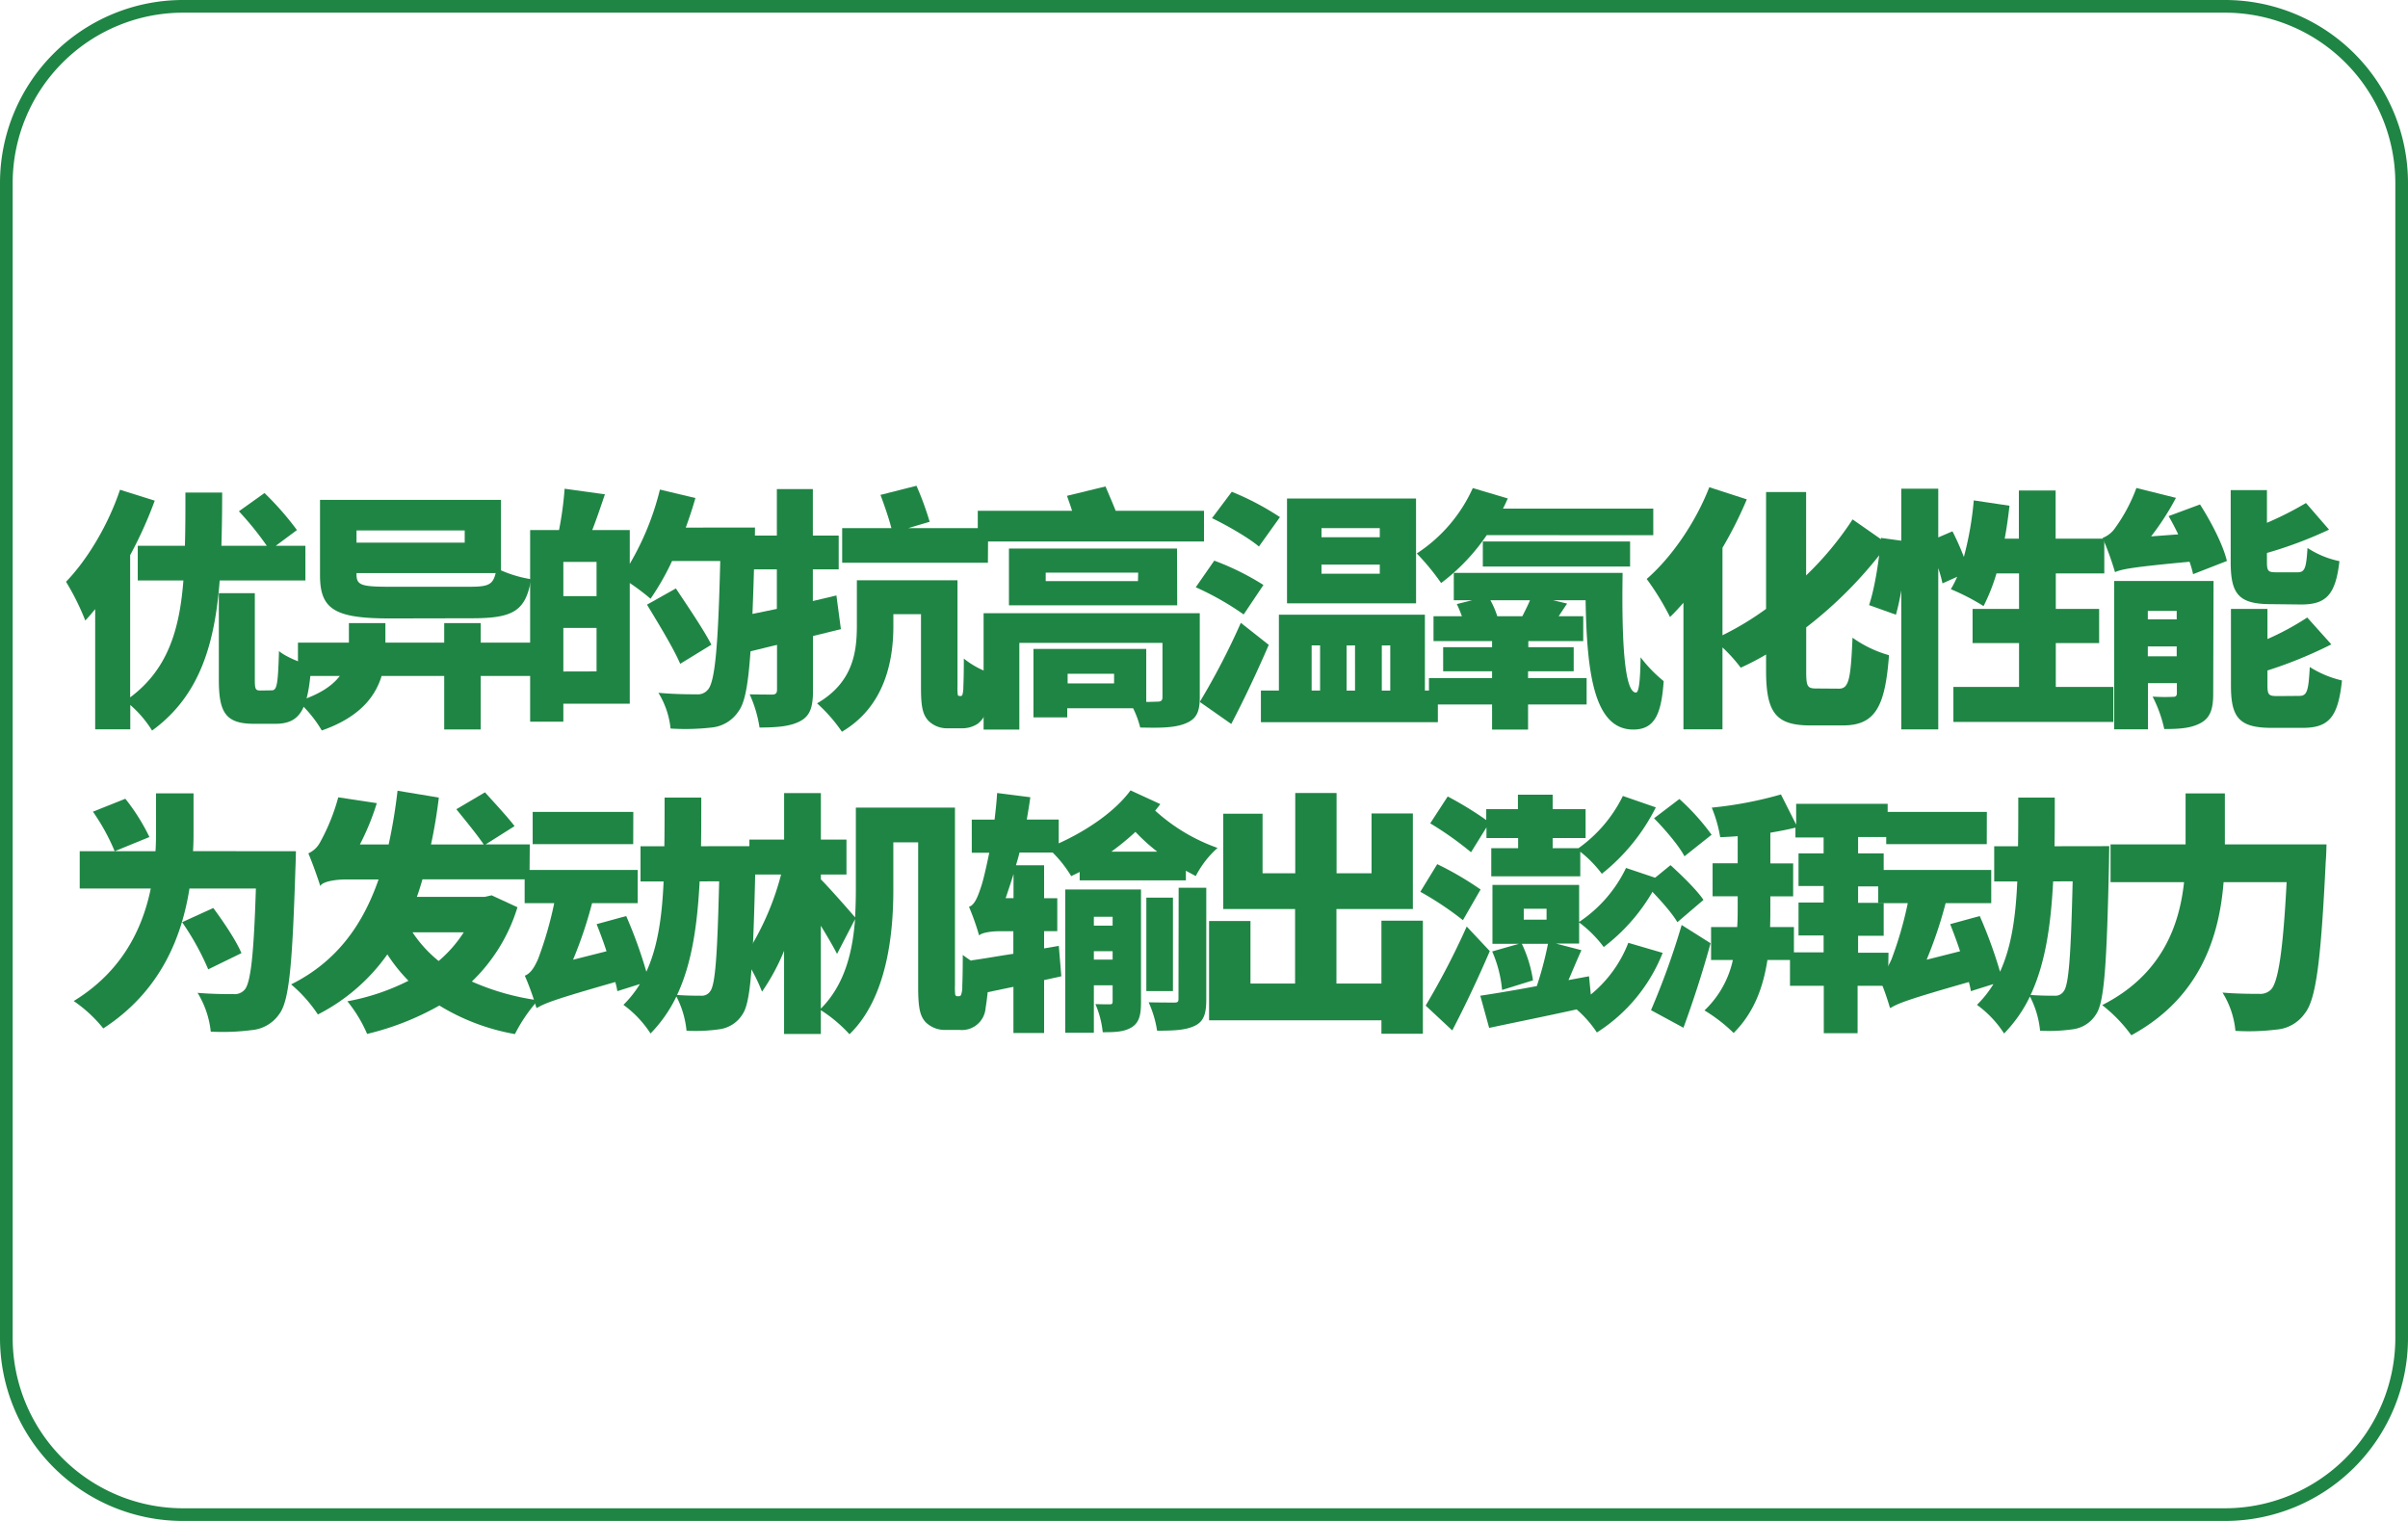 <svg id="图层_1" data-name="图层 1" xmlns="http://www.w3.org/2000/svg" viewBox="0 0 570 360"><defs><style>.cls-1{fill:#1f8544;}</style></defs><path class="cls-1" d="M52,137.4c-1.14,14.94-4.68,27.3-16,35.52a26.67,26.67,0,0,0-5.16-6.06v5.76H22.53V144.18q-1.17,1.44-2.34,2.7a59.33,59.33,0,0,0-4.56-9.18c5.1-5.28,10-13.5,12.78-21.78l8.22,2.58a98.15,98.15,0,0,1-5.82,12.9v33.66c8.88-6.6,11.7-16,12.6-27.66H32.61v-8.22H43.77c.12-4,.12-8.22.12-12.6h8.7q0,6.48-.18,12.6H63.15a72.87,72.87,0,0,0-6.6-8.16l6.06-4.32a70.35,70.35,0,0,1,7.68,8.76l-5,3.72h7v8.22Zm12.3,26c1.26,0,1.5-1.32,1.74-9.3,1.68,1.44,5.4,2.88,7.62,3.48-.72,10.62-2.76,13.74-8.52,13.74h-5c-6.72,0-8.34-2.64-8.34-10.44V140.4h8.52v20.52c0,2.22.18,2.52,1.32,2.52Z"/><path class="cls-1" d="M125.91,160H113.79v12.66h-8.64V160H90.33c-1.5,4.92-5.22,9.78-14.16,12.9a29.33,29.33,0,0,0-5.64-6.9c5.16-1.62,8.16-3.72,9.9-6h-9.9V152.1H82.59v-4.62h8.64v4.62h13.92v-4.62h8.64v4.62h12.12Zm-33.6-13.62c-13,0-16.56-2.1-16.56-10.2V118.32h42.84V135a29.27,29.27,0,0,0,7.14,2.1c-1.32,7.5-4.2,9.24-14,9.24Zm-7.92-20.82v2.88H110v-2.88Zm26.76,13.32c4.32,0,5.52-.42,6.18-3.24H84.39v.3c0,2.58,1.14,2.94,7.92,2.94Z"/><path class="cls-1" d="M178.71,124.86s0,2.76-.06,3.78c-.72,26.7-1.32,36.42-3.84,39.72a8.58,8.58,0,0,1-6.36,3.84,55,55,0,0,1-9.72.24,20,20,0,0,0-2.88-8.46c3.84.36,7.44.36,9.06.36a3.07,3.07,0,0,0,2.64-1.08c1.74-1.86,2.46-10.68,2.94-30.48h-11.4a60.81,60.81,0,0,1-5.1,8.94,51.88,51.88,0,0,0-4.92-3.72v28.56H133.35v4.26h-7.86V125.46h6.84a81.18,81.18,0,0,0,1.32-9.78l9.54,1.32c-1,2.94-2,5.94-3,8.46h8.88v8a65,65,0,0,0,7.14-17.58l8.4,2c-.66,2.34-1.44,4.68-2.28,7ZM141.21,133h-7.86v8.1h7.86Zm0,25.92V148.62h-7.86v10.32Zm19.8-1.8c-1.56-3.66-5.16-9.54-7.86-14l6.84-3.84c2.7,4.08,6.6,9.78,8.4,13.32Z"/><path class="cls-1" d="M199.05,148.92l-6.6,1.62v12.78c0,4-.66,6.06-2.94,7.32s-5.4,1.56-9.72,1.56a29.45,29.45,0,0,0-2.34-7.86c2.1.06,4.56.06,5.34.06s1.14-.3,1.14-1.14V152.64c-2.28.54-4.44,1.08-6.42,1.56l-1.62-8.46c2.28-.42,5-1,8-1.62v-9.36h-6.72v-8h6.72v-11h8.52v11h6.12v8h-6.12v7.5l5.58-1.32Zm28.32,15.84a.52.52,0,0,0,.42-.24,5.91,5.91,0,0,0,.24-1.86c.06-1.14.12-3.66.12-6.78a20.29,20.29,0,0,0,6.24,3.42,48.55,48.55,0,0,1-.78,8.52,6,6,0,0,1-2.16,3.48,6.65,6.65,0,0,1-3.84,1.08h-3.36a6.16,6.16,0,0,1-4.56-1.86c-1.14-1.32-1.68-2.88-1.68-7.56V145.38h-6.54v2.82c0,8.16-2,19-12.18,25a36.92,36.92,0,0,0-5.88-6.72c8.64-5,9.42-12.36,9.42-18.48V137.34h23.82v25.08a13.81,13.81,0,0,0,.06,2c.06.24.18.3.36.3Zm6.48-31.56h-34.5V125H211c-.6-2.34-1.68-5.46-2.58-7.86l8.52-2.16a71.54,71.54,0,0,1,3.12,8.52L215,125h18.9Z"/><path class="cls-1" d="M285,120.9v7.26H231.45V120.9h22.32c-.36-1.2-.84-2.46-1.2-3.54l9.12-2.22c.72,1.74,1.68,3.9,2.4,5.76Zm-1,44.16c0,3.66-.9,5.22-3.54,6.24s-6.12,1-10.56.9a22.36,22.36,0,0,0-1.68-4.56H252.63v2.16h-8V153.6h26.7v12.54c1.2,0,2.22-.06,2.58-.06.9,0,1.26-.24,1.26-1.08V152.16H241.29v20.52h-8.46V145.14H284Zm-5.34-21.78H238.83V129.84h39.78Zm-9.24-7.74H247.53v2h21.84Zm-5.7,23.94h-11v2.28h11Z"/><path class="cls-1" d="M294.39,145.44A67.5,67.5,0,0,0,283.05,139l4.38-6.3a61.89,61.89,0,0,1,11.64,5.76Zm5.94,7.2c-2.7,6.24-5.76,12.78-8.88,18.72L284,166.14a170,170,0,0,0,9.72-18.72ZM298,129.36c-2.34-2-7.38-4.92-11.1-6.72l4.68-6.24a65.38,65.38,0,0,1,11.4,6Zm42.36,34.08v7.5H298.47v-7.5h4.26V145.5h34.56v17.94Zm-5.16-20.64H304.65V118h30.54Zm-24.72,20.64h2V152.76h-2ZM326.61,125h-13.8v2.16h13.8Zm0,8.64h-13.8v2.16h13.8Zm-7.86,19.14v10.68h2V152.76Zm8.34,0v10.68h2V152.76Z"/><path class="cls-1" d="M351.93,126.66A47.7,47.7,0,0,1,341.13,138a55.76,55.76,0,0,0-5.76-7,36.25,36.25,0,0,0,13.26-15.48l8.28,2.46c-.36.78-.72,1.62-1.14,2.4h35.58v6.3Zm32.16,8.94c-.24,15.48.36,28.38,3.18,28.32.72,0,1-3.24,1.08-8.34a32.72,32.72,0,0,0,5.46,5.64c-.54,7.86-2.16,11.46-7.2,11.46-9.3,0-11-13.44-11.28-30.6h-7.68l3.3.78-2,3h5.82v5.88h-13v1.44h10.74v5.7H361.71v1.62h13.86v6.24H361.71v5.94h-8.52v-5.94H338.25V160.5h14.94v-1.62H341.61v-5.7h11.58v-1.44H339.33v-5.88h6.72c-.36-1-.78-2-1.2-2.88l3.6-.9h-4.32V135.6ZM351,134.1v-5.94h34.86v5.94Zm9.36,11.76c.6-1.2,1.32-2.58,1.8-3.78h-9.36a19.89,19.89,0,0,1,1.62,3.78Z"/><path class="cls-1" d="M435.33,163c2.34,0,2.76-2.34,3.18-12.06a27.92,27.92,0,0,0,8.64,4.14c-.9,11.94-3.12,16.62-10.86,16.62h-7.8c-8.16,0-10.44-3.06-10.44-13v-3.78a63.94,63.94,0,0,1-6,3.12,36.47,36.47,0,0,0-4.32-4.8v19.38h-9.24V142.68c-1.08,1.2-2.1,2.34-3.18,3.36a62.64,62.64,0,0,0-5.52-9c5.88-5.1,11.58-13.38,14.82-21.72l8.88,2.88a97.48,97.48,0,0,1-5.76,11.46v20.7a68.52,68.52,0,0,0,10.32-6.24V116.46h9.48V136.2a75.47,75.47,0,0,0,11-13.26l8.34,5.82a99,99,0,0,1-19.32,19.74v10.32c0,3.66.24,4.14,2.4,4.14Z"/><path class="cls-1" d="M500.25,162.6v8.28H462.39V162.6h15.54V152.22h-11v-8.1h11v-8.4h-5.34a45.23,45.23,0,0,1-3.06,7.74,52.09,52.09,0,0,0-7.74-4,26.85,26.85,0,0,0,1.5-2.94l-3.48,1.56a33.06,33.06,0,0,0-1-3.6v38.16h-8.76V139.74a55.89,55.89,0,0,1-1.26,5.76l-6.36-2.28c1.38-4.08,2.4-10.86,2.82-15.9l4.8.66v-12.3h8.76V127.2l3.36-1.44a61.77,61.77,0,0,1,2.7,6.06,76.77,76.77,0,0,0,2.34-13.38l8.46,1.26c-.3,2.64-.66,5.28-1.14,7.8h3.36V116.1h8.7v11.4h11.52v8.22H486.63v8.4h10.26v8.1H486.63V162.6Z"/><path class="cls-1" d="M520.77,119.4c2.64,4.14,5.46,9.54,6.36,13.38l-8,3.12a25.16,25.16,0,0,0-.84-2.94c-13.44,1.26-16,1.74-17.64,2.46a71.83,71.83,0,0,0-2.94-8.1,6.33,6.33,0,0,0,3-2.4,39.12,39.12,0,0,0,5-9.42l9.36,2.34a62,62,0,0,1-5.88,9.12l6.42-.48c-.72-1.5-1.5-3-2.28-4.32Zm3.12,44.82c0,3.54-.66,5.64-2.94,6.9s-5.1,1.44-8.64,1.44a31.74,31.74,0,0,0-2.76-7.68,43.69,43.69,0,0,0,4.74.06c.72,0,1-.18,1-.9V161.7h-6.84v10.92h-8v-35.1h23.52ZM508.41,144.6v2h6.84v-2Zm6.84,10.74V153h-6.84v2.34ZM537.57,143c-7.74,0-9.54-2.46-9.54-10V116h8.58v7.74a77.55,77.55,0,0,0,9.24-4.68l5.46,6.3a97.67,97.67,0,0,1-14.7,5.52V133c0,2.22.3,2.46,2.28,2.46h4.92c1.74,0,2.1-.84,2.4-5.76a21.86,21.86,0,0,0,7.56,3.12c-.9,8-3.18,10.26-9.06,10.26Zm6.66,21.72c1.86,0,2.22-1.08,2.52-6.84a24.66,24.66,0,0,0,7.62,3.18c-.9,8.7-3.12,11.22-9.3,11.22h-7.32c-7.74,0-9.66-2.46-9.66-10V144.12h8.64v7.14a64.59,64.59,0,0,0,9.42-5.1l5.7,6.36a102.28,102.28,0,0,1-15.12,6.18v3.54c0,2.28.36,2.52,2.4,2.52Z"/><path class="cls-1" d="M70.05,201.48s-.06,2.88-.12,4c-.72,22.68-1.44,31.44-3.84,34.56a8.83,8.83,0,0,1-6.54,3.78,53,53,0,0,1-9.66.36A22,22,0,0,0,46.77,235c3.54.3,6.84.3,8.52.3a3.15,3.15,0,0,0,2.58-1c1.5-1.56,2.22-8.64,2.7-24H44.85c-1.8,11.4-6.78,24.3-20.4,33.12a32.59,32.59,0,0,0-7-6.48c11.58-7.08,16.32-17.28,18.24-26.64H18.87v-8.82H36.81c.12-1.8.12-3.42.12-5v-8.7h8.88v8.76c0,1.56,0,3.18-.12,4.92ZM29.67,189.06a47.83,47.83,0,0,1,5.7,9.06l-8.22,3.36A49.59,49.59,0,0,0,22,192.12Zm19.62,40.38a62.31,62.31,0,0,0-6.18-11.16l7.38-3.36c2.4,3.24,5.4,7.68,6.66,10.68Z"/><path class="cls-1" d="M122.49,214.74a40.89,40.89,0,0,1-10.8,17.58,58.13,58.13,0,0,0,15.66,4.44,36.84,36.84,0,0,0-5.46,8A51.09,51.09,0,0,1,104,238a65.18,65.18,0,0,1-17.1,6.72A32.65,32.65,0,0,0,82.23,237a53.27,53.27,0,0,0,14.46-4.86,39.2,39.2,0,0,1-5-6.24,45.4,45.4,0,0,1-16.44,14.22A33.39,33.39,0,0,0,68.91,233c10.5-5.22,16.86-13.74,20.7-24.84H82.05c-2.88,0-5.76.54-6.24,1.56-.54-1.8-1.92-5.64-2.82-7.74a5.83,5.83,0,0,0,2.76-2.58,47.77,47.77,0,0,0,4.32-10.68l9.12,1.38a57.8,57.8,0,0,1-4,9.78H92a127.85,127.85,0,0,0,2.1-12.72l9.78,1.62c-.48,3.9-1.08,7.56-1.86,11.1h12.48c-1.44-2.16-4.38-5.76-6.48-8.34l6.78-4c2.16,2.4,5.4,5.88,7,8l-6.84,4.32h10.44l-.06,8.28H100c-.42,1.44-.84,2.82-1.32,4.14h16.08l1.62-.36Zm-24.84,5.94a30,30,0,0,0,6.18,6.78,30.35,30.35,0,0,0,5.94-6.78Z"/><path class="cls-1" d="M178.89,200.28s-.06,2.76-.06,3.78c-.54,24.12-1.08,33.12-3.06,36a7.6,7.6,0,0,1-5.34,3.54,39.59,39.59,0,0,1-7.92.36,22.29,22.29,0,0,0-2.4-8.1,32.89,32.89,0,0,1-6.12,8.76,25.57,25.57,0,0,0-6.42-6.78,25.58,25.58,0,0,0,3.9-4.92l-5.34,1.68a17.89,17.89,0,0,0-.48-2.16c-14,4-16.74,5-18.6,6.18v-.24a.45.45,0,0,0-.06.24,64,64,0,0,0-2.76-7.68c1.26-.48,2.16-1.74,3.12-3.9a88.08,88.08,0,0,0,3.84-13.26h-7v-7.86h26.76v7.86h-10.8a100.11,100.11,0,0,1-4.5,13.38l7.92-2c-.72-2.22-1.56-4.44-2.34-6.42l7-1.92A109.46,109.46,0,0,1,153,230c2.7-5.88,3.72-13,4.08-21.36h-5.46v-8.34h5.64c.06-3.66.06-7.5.06-11.52H166c0,4,0,7.8-.06,11.52Zm-29-.48H126.09v-7.62h23.82Zm15.72,8.82c-.54,10.44-1.86,19.5-5.34,26.88,2.4.18,4.44.18,5.7.18a2.36,2.36,0,0,0,2.16-1.08c1.2-1.56,1.68-8.58,2.1-26Z"/><path class="cls-1" d="M227,235.8a.49.49,0,0,0,.48-.3,5.31,5.31,0,0,0,.3-2.1c.06-1.26.12-4,.12-7.38a22.09,22.09,0,0,0,6.18,3.42,59.57,59.57,0,0,1-.78,9.18,5.62,5.62,0,0,1-6.12,5.16h-3.48a6.48,6.48,0,0,1-4.62-1.86c-1.2-1.38-1.74-3-1.74-8.22V199.38h-5.88v11.34c0,10.32-1.5,25.5-10.38,34.08a33.45,33.45,0,0,0-6.78-5.7v5.64h-8.7V225.06a50.16,50.16,0,0,1-5.22,9.66,41.58,41.58,0,0,0-4.26-8.1A64.68,64.68,0,0,0,184.89,207h-7.5v-8.28h8.22v-11h8.7v11h6.06V207h-6.06v1.14c2,2,6.78,7.44,8.1,9q.18-3.42.18-6.48v-19.5h23.46v42a16.6,16.6,0,0,0,.06,2.28c.12.24.24.36.42.36Zm-32.7,2.94c5.82-5.82,7.56-13.8,8.1-21.18l-4.26,8.22c-1-1.92-2.4-4.32-3.84-6.66Z"/><path class="cls-1" d="M274.65,190.32c-.36.54-.78,1-1.2,1.56a43.38,43.38,0,0,0,14.76,8.82,22.9,22.9,0,0,0-5.16,6.66l-2.34-1.26v2.28H255.57v-2c-.66.36-1.32.66-2,1a29.11,29.11,0,0,0-4.38-5.58h-7.86c-.24,1-.54,2-.84,3h6.66v7.8h3.12v7.8h-3.12v4.08l3.48-.6.6,7.2-4.08.9V244.5h-7.26V233.58c-2.94.6-5.76,1.2-8.34,1.74l-1.68-8c2.76-.36,6.24-1,10-1.56v-5.34h-3.48c-1.74,0-4.08.36-4.62,1a58.8,58.8,0,0,0-2.4-6.78c1.26-.42,2-2.1,2.88-4.8.42-1.2,1.14-4.2,1.92-8h-4.14V194h5.4c.24-2.1.48-4.2.6-6.3l7.86,1c-.24,1.74-.54,3.54-.84,5.28h7.56v5.64c6.48-2.94,13.2-7.38,17-12.54Zm-34.74,16.56c-.6,2-1.26,3.9-1.86,5.7h1.86Zm30.18,30.24c0,2.94-.36,4.86-2.16,6s-4,1.2-6.9,1.2a22.32,22.32,0,0,0-1.74-6.66c1.38.06,2.88.06,3.42.06s.66-.18.66-.72v-3.78h-4.44v11.22h-6.78v-33.9h17.94ZM258.93,217v2.1h4.44V217Zm4.44,10.14v-2h-4.44v2Zm10.56-25.56a46.63,46.63,0,0,1-5.16-4.68,60.55,60.55,0,0,1-5.7,4.68Zm3.72,33h-6.3V212.46h6.3ZM279,210.12h6.54v26.34c0,3.3-.48,5.22-2.64,6.3s-5,1.2-9,1.2a26,26,0,0,0-2-6.72c2.58.06,5.22.06,6.06.06s1-.18,1-.9Z"/><path class="cls-1" d="M336.81,217.92v26.76H327V241.5h-40.8V218H296V232.8h10.56V215.16h-17V192.6h9.3v14.1h7.74v-19h9.78v19h8.28V192.54h9.78v22.62H316.35V232.8H327V217.92Z"/><path class="cls-1" d="M346.29,217.8a75.29,75.29,0,0,0-10.08-6.72l4-6.54a75.7,75.7,0,0,1,10.26,6Zm6.36,7.32c-2.7,6.3-5.76,12.78-8.88,18.78l-6.3-5.88a180.45,180.45,0,0,0,9.72-18.72Zm-4.44-23.4a79.12,79.12,0,0,0-9.66-6.84l4.14-6.36a82.27,82.27,0,0,1,9.12,5.58v-2.58h7.5V188.1h8.22v3.42h7.8v6.84h-7.8v2.4h6.12a32.9,32.9,0,0,0,10.5-12.36l7.8,2.7a46.79,46.79,0,0,1-12.78,15.72,27.72,27.72,0,0,0-5.1-5.22v5.82H353v-6.66h6.36v-2.4h-7.5v-2.52Zm45.36,23.82A39.49,39.49,0,0,1,378,244.38a26.56,26.56,0,0,0-4.8-5.46c-7.32,1.62-14.82,3.12-20.7,4.38l-2.1-7.62c3.6-.54,8.28-1.32,13.38-2.28a82,82,0,0,0,2.64-10h-6.18a30.74,30.74,0,0,1,2.64,8.64l-7.32,2.28a29.24,29.24,0,0,0-2.34-9.12l6.3-1.8h-6.24V209.46h20.52v8.76a31.91,31.91,0,0,0,11.1-12.78l7.86,2.64a44.59,44.59,0,0,1-13.14,16.08,28.14,28.14,0,0,0-5.82-5.82v5h-5.46l6,1.56c-1.08,2.4-2.1,4.86-3.06,7.08l4.86-.9.42,4.32a29.63,29.63,0,0,0,8.88-12.24ZM366.09,215.1h-5.4v2.58h5.4Z"/><path class="cls-1" d="M397.05,218.28c-1.38-2.4-4.8-6.12-7.44-8.76l5.82-4.74c2.64,2.4,6.18,5.82,7.8,8.22Zm-6.24,20.82a178.17,178.17,0,0,0,7.26-20.16l6.84,4.32c-1.86,6.78-4.14,13.8-6.42,20Zm7.92-36.42c-1.32-2.52-4.56-6.3-7.2-9l6-4.56a53.88,53.88,0,0,1,7.62,8.46Zm48.18,30.66h-7.2v11.22h-8V233.34h-8v-6.12h-5.34c-1,6.48-3.18,12.48-8,17.28a37.81,37.81,0,0,0-6.9-5.34,23.27,23.27,0,0,0,6.72-11.94h-5.16v-7.8h6.18c.12-1.62.12-3.3.12-5v-2.28h-5.94v-7.8h5.94v-6.42c-1.44.12-2.82.18-4.14.24a31.46,31.46,0,0,0-2-7,91.28,91.28,0,0,0,16.38-3.12l3.6,7.14v-4.92h21.66v7.86h-7V202h6.06v7.8h-6.06v3.9h6.06v7.8h-6.06v4h7.2Zm-15.24-7.92v-4h-5.94v-7.8h5.94v-3.9h-5.94V202h5.94v-3.78H425V195.9c-1.92.48-3.9.84-5.94,1.2v7.26h5.4v7.8h-5.4v2.34c0,1.62,0,3.3-.06,4.92h5.64v6Z"/><path class="cls-1" d="M499.29,200.28s-.06,2.76-.06,3.78c-.54,24.12-1.08,33.12-3.06,36a7.6,7.6,0,0,1-5.34,3.54,39.59,39.59,0,0,1-7.92.36,22.29,22.29,0,0,0-2.4-8.1,32.89,32.89,0,0,1-6.12,8.76,25.57,25.57,0,0,0-6.42-6.78,25.58,25.58,0,0,0,3.9-4.92l-5.34,1.68a17.89,17.89,0,0,0-.48-2.16c-14,4-16.74,5-18.6,6.18v-.24a.45.45,0,0,0-.06.24,64,64,0,0,0-2.76-7.68c1.26-.48,2.16-1.74,3.12-3.9a88.08,88.08,0,0,0,3.84-13.26h-7v-7.86h26.76v7.86h-10.8a100.11,100.11,0,0,1-4.5,13.38l7.92-2c-.72-2.22-1.56-4.44-2.34-6.42l7-1.92A109.46,109.46,0,0,1,473.43,230c2.7-5.88,3.72-13,4.08-21.36h-5.46v-8.34h5.64c.06-3.66.06-7.5.06-11.52h8.64c0,4,0,7.8-.06,11.52Zm-29-.48H446.49v-7.62h23.82ZM486,208.62c-.54,10.44-1.86,19.5-5.34,26.88,2.4.18,4.44.18,5.7.18a2.36,2.36,0,0,0,2.16-1.08c1.2-1.56,1.68-8.58,2.1-26Z"/><path class="cls-1" d="M550.71,199.86s-.06,2.88-.18,4c-1.14,23.58-2.28,32.76-5,36.06a9.06,9.06,0,0,1-6.72,3.78,53.4,53.4,0,0,1-9.66.3,20.62,20.62,0,0,0-3.06-9.06c3.66.3,7,.3,8.7.3a3.53,3.53,0,0,0,2.76-1c1.74-1.74,2.88-9.3,3.72-25.44H526.35c-1,12.48-5.28,27.24-21.84,36.24a35.33,35.33,0,0,0-6.9-7.14c14.22-7.2,18.3-19,19.38-29.1h-17.4v-8.94h17.76V187.8h9.3v12.06Z"/><path class="cls-1" d="M526.69,3A40.35,40.35,0,0,1,567,43.31V316.69A40.35,40.35,0,0,1,526.69,357H43.31A40.35,40.35,0,0,1,3,316.69V43.31A40.35,40.35,0,0,1,43.31,3H526.69m0-3H43.31A43.31,43.31,0,0,0,0,43.31V316.69A43.31,43.31,0,0,0,43.31,360H526.69A43.31,43.31,0,0,0,570,316.69V43.31A43.31,43.31,0,0,0,526.69,0Z"/></svg>